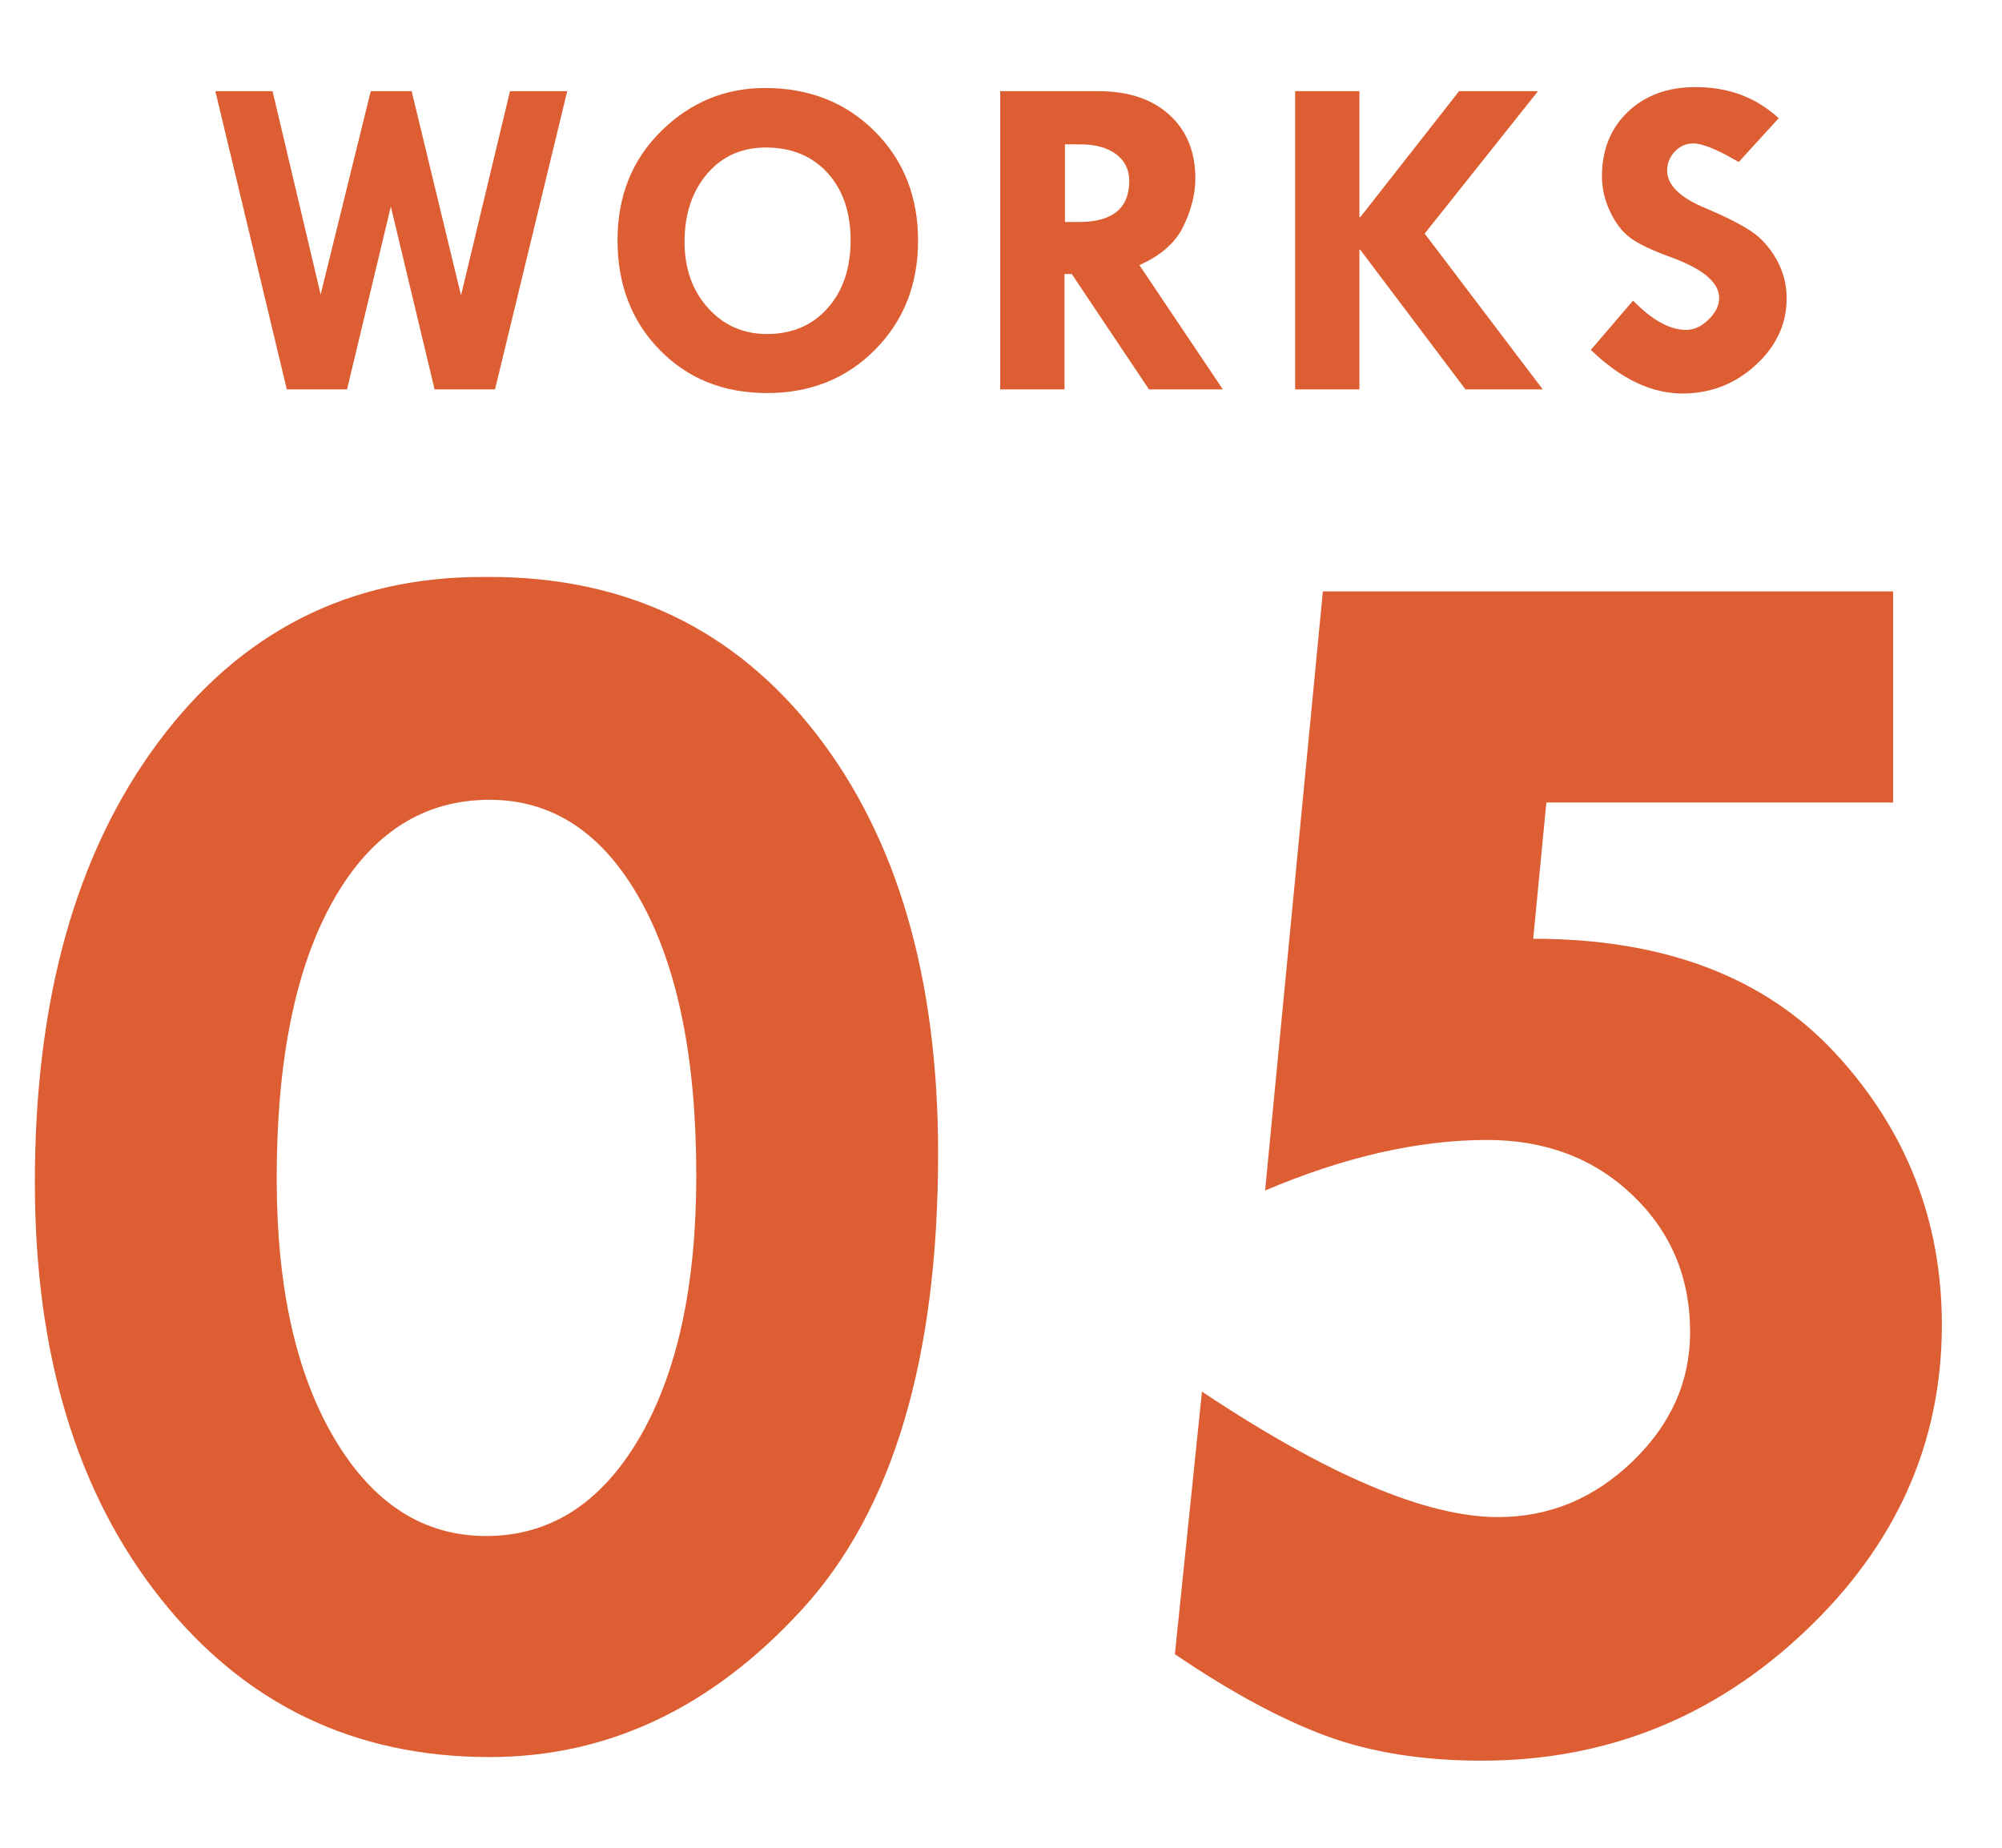 <?xml version="1.0" encoding="UTF-8"?><svg id="b" xmlns="http://www.w3.org/2000/svg" viewBox="0 0 130 120"><defs><style>.d{fill:none;}.d,.e{stroke-width:0px;}.e{fill:#dd5e32;}</style></defs><g id="c"><rect class="d" width="130" height="120"/><path class="e" d="M31.795,37.469c8.867,0,15.938,3.398,21.211,10.195s7.91,15.879,7.91,27.246c0,13.281-2.93,23.135-8.789,29.561-5.859,6.426-12.637,9.639-20.332,9.639-8.789,0-15.908-3.428-21.357-10.283s-8.174-15.869-8.174-27.041c0-11.875,2.666-21.396,7.998-28.564,5.332-7.168,12.353-10.752,21.064-10.752h.469ZM45.213,76.317c0-7.578-1.211-13.535-3.633-17.871-2.422-4.336-5.684-6.504-9.785-6.504-4.297,0-7.676,2.168-10.137,6.504s-3.691,10.371-3.691,18.105c0,7.031,1.25,12.656,3.75,16.875,2.5,4.219,5.781,6.328,9.844,6.328,4.14,0,7.451-2.109,9.932-6.328,2.48-4.219,3.721-9.922,3.721-17.109Z"/><path class="e" d="M85.9,38.407h37.031v13.711h-22.518l-.853,8.848c8.513,0,15.063,2.49,19.652,7.471,4.588,4.98,6.883,10.85,6.883,17.607,0,7.656-2.959,14.288-8.877,19.893-5.918,5.605-12.92,8.408-21.006,8.408-3.829,0-7.198-.538-10.107-1.611-2.911-1.074-6.182-2.842-9.814-5.303l1.758-17.051c8.164,5.43,14.57,8.145,19.219,8.145,3.32,0,6.23-1.201,8.73-3.604,2.5-2.402,3.75-5.205,3.75-8.408,0-3.554-1.25-6.523-3.75-8.906-2.5-2.382-5.645-3.574-9.434-3.574-4.453,0-9.258,1.094-14.414,3.281l3.75-38.906Z"/><path class="e" d="M13.984,5.921h3.715l3.122,13.202,3.253-13.202h2.656l3.207,13.261,3.18-13.261h3.716l-4.689,19.368h-3.924l-2.841-11.875-2.844,11.875h-3.911L13.984,5.921Z"/><path class="e" d="M40.099,15.598c0-2.862.946-5.224,2.839-7.088s4.138-2.795,6.734-2.795c2.871,0,5.246.937,7.125,2.81,1.878,1.874,2.817,4.241,2.817,7.103,0,2.842-.93,5.203-2.788,7.081-1.858,1.878-4.199,2.817-7.021,2.817s-5.146-.934-6.97-2.803c-1.824-1.868-2.736-4.243-2.736-7.125ZM49.864,9.58c-1.622-.029-2.931.531-3.924,1.682s-1.489,2.636-1.489,4.455c0,1.721.506,3.147,1.519,4.278,1.013,1.131,2.292,1.697,3.835,1.697,1.623,0,2.933-.558,3.931-1.674.998-1.116,1.498-2.589,1.498-4.418,0-1.8-.49-3.245-1.468-4.337-.979-1.092-2.279-1.652-3.902-1.682Z"/><path class="e" d="M64.948,5.921h6.38c1.939,0,3.473.511,4.601,1.533,1.127,1.022,1.691,2.403,1.691,4.143,0,.993-.258,2.025-.776,3.096-.517,1.071-1.471,1.912-2.859,2.521l5.42,8.074h-4.797l-5.013-7.494h-.472v7.494h-4.175V5.921ZM69.153,9.373v5.045h.903c2.181,0,3.271-.89,3.271-2.67,0-.728-.284-1.306-.852-1.733-.567-.428-1.354-.642-2.361-.642h-.962Z"/><path class="e" d="M84.099,5.921h4.175v8.179h.059l6.412-8.179h5.124l-7.357,9.248,7.667,10.121h-5.018l-6.828-9.064h-.059v9.064h-4.175V5.921Z"/><path class="e" d="M115.499,7.677l-2.596,2.847c-1.367-.806-2.351-1.209-2.95-1.209-.463,0-.861.175-1.195.524-.334.349-.501.764-.501,1.246,0,.954.866,1.78,2.596,2.479,1.269.541,2.228,1.031,2.877,1.468.648.438,1.192,1.045,1.63,1.822.438.777.656,1.618.656,2.522,0,1.662-.671,3.107-2.014,4.336-1.342,1.229-2.928,1.844-4.757,1.844-2.007,0-3.988-.944-5.945-2.833l2.744-3.201c1.229,1.269,2.38,1.903,3.452,1.903.501,0,.983-.223,1.446-.669.462-.446.693-.915.693-1.405,0-1.01-1.067-1.901-3.201-2.672-1.22-.445-2.085-.861-2.597-1.25-.511-.388-.941-.954-1.29-1.696-.35-.742-.524-1.502-.524-2.279,0-1.721.561-3.118,1.682-4.189s2.586-1.608,4.396-1.608c2.144,0,3.943.674,5.398,2.021Z"/></g></svg>